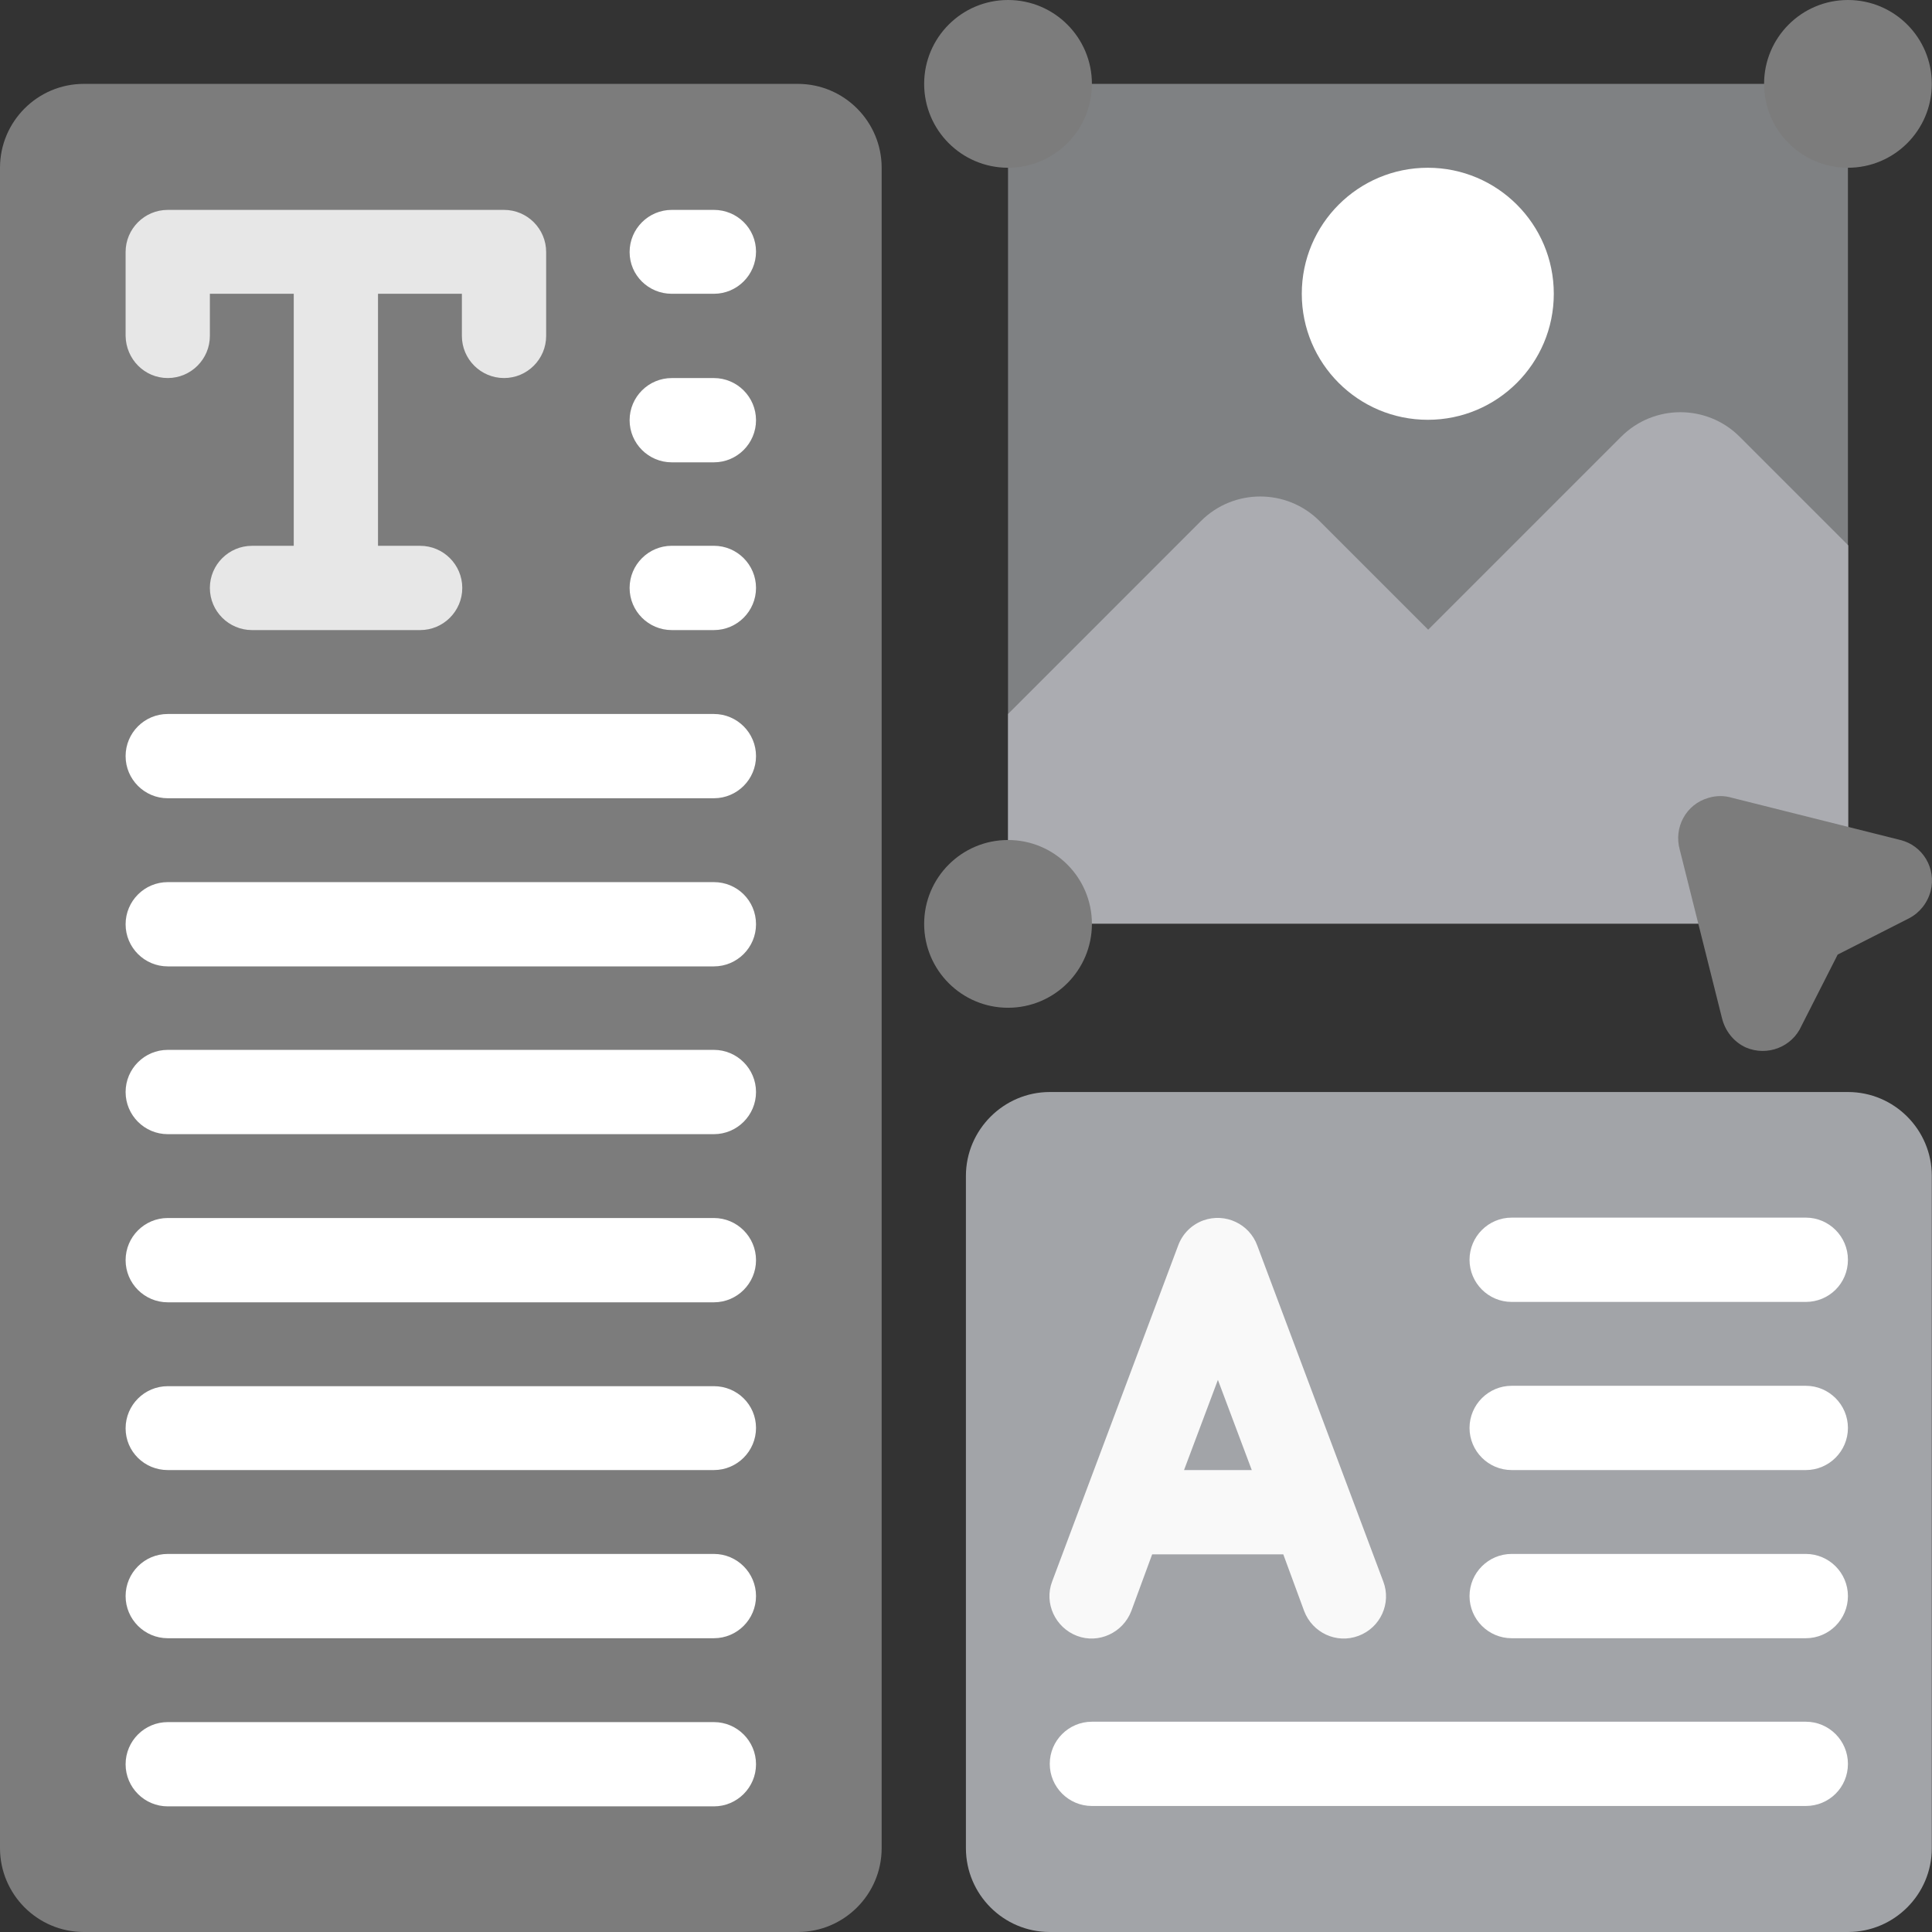 <svg width="70" height="70" viewBox="0 0 70 70" fill="none" xmlns="http://www.w3.org/2000/svg">
<rect x="0" y="0" width="70" height="70" fill="#333333" stroke="none"/>
<path d="M3.039 3.039H28.905C30.588 3.039 31.944 4.409 31.944 6.078V66.961C31.944 68.644 30.574 70 28.905 70H3.039C1.355 70 0 68.63 0 66.961V6.078C0 4.409 1.355 3.039 3.039 3.039Z" fill="#7C7C7C"/>
<path d="M36.523 3.039H66.954V33.473H36.523V3.039Z" fill="#BEC0C5" fill-opacity="0.55"/>
<path d="M36.523 25.869L43.514 18.877C44.698 17.693 46.624 17.693 47.808 18.877L51.746 22.815L58.737 15.824C59.921 14.639 61.847 14.639 63.031 15.824L66.969 19.762V33.459H36.523V25.869Z" fill="#BEC0C5" fill-opacity="0.7"/>
<path d="M36.523 6.078C38.202 6.078 39.562 4.718 39.562 3.039C39.562 1.361 38.202 0 36.523 0C34.845 0 33.484 1.361 33.484 3.039C33.484 4.718 34.845 6.078 36.523 6.078Z" fill="#7C7C7C"/>
<path d="M66.954 6.078C68.633 6.078 69.993 4.718 69.993 3.039C69.993 1.361 68.633 0 66.954 0C65.276 0 63.916 1.361 63.916 3.039C63.916 4.718 65.276 6.078 66.954 6.078Z" fill="#7C7C7C"/>
<path d="M36.523 36.513C38.202 36.513 39.562 35.152 39.562 33.474C39.562 31.795 38.202 30.435 36.523 30.435C34.845 30.435 33.484 31.795 33.484 33.474C33.484 35.152 34.845 36.513 36.523 36.513Z" fill="#7C7C7C"/>
<path d="M38.035 39.566H66.954C68.638 39.566 69.993 40.936 69.993 42.605V66.961C69.993 68.645 68.624 70 66.954 70H38.035C36.352 70 34.997 68.63 34.997 66.961V42.605C34.997 40.936 36.366 39.566 38.035 39.566Z" fill="#BEC0C5" fill-opacity="0.8"/>
<path d="M62.389 36.883L60.862 30.791C60.634 29.978 61.091 29.136 61.904 28.907C62.189 28.822 62.475 28.822 62.76 28.907L68.852 30.434C69.665 30.634 70.164 31.462 69.95 32.289C69.836 32.717 69.551 33.074 69.166 33.273L66.583 34.586L65.271 37.169C64.928 37.939 64.03 38.282 63.259 37.953C62.817 37.754 62.503 37.354 62.389 36.883Z" fill="#7C7C7C"/>
<path d="M51.732 15.21C54.253 15.21 56.297 13.166 56.297 10.644C56.297 8.122 54.253 6.078 51.732 6.078C49.21 6.078 47.166 8.122 47.166 10.644C47.166 13.166 49.21 15.21 51.732 15.21Z" fill="white"/>
<path d="M50.119 57.301L45.554 45.13C45.269 44.346 44.398 43.932 43.599 44.217C43.172 44.374 42.843 44.702 42.686 45.13L38.121 57.301C37.821 58.086 38.235 58.971 39.02 59.27C39.804 59.57 40.689 59.156 40.989 58.371L41.745 56.317H46.496L47.252 58.371C47.551 59.156 48.422 59.57 49.221 59.27C50.02 58.971 50.419 58.086 50.119 57.301ZM42.9 53.263L44.127 49.996L45.354 53.263H42.9Z" fill="white" fill-opacity="0.93"/>
<path d="M65.428 47.171H54.77C53.929 47.171 53.244 46.486 53.244 45.644C53.244 44.802 53.929 44.117 54.77 44.117H65.428C66.269 44.117 66.954 44.802 66.954 45.644C66.954 46.5 66.269 47.171 65.428 47.171Z" fill="white"/>
<path d="M65.428 53.263H54.77C53.929 53.263 53.244 52.578 53.244 51.737C53.244 50.895 53.929 50.21 54.77 50.21H65.428C66.269 50.21 66.954 50.895 66.954 51.737C66.954 52.578 66.269 53.263 65.428 53.263Z" fill="white"/>
<path d="M65.428 59.356H54.77C53.929 59.356 53.244 58.671 53.244 57.829C53.244 56.987 53.929 56.302 54.77 56.302H65.428C66.269 56.302 66.954 56.987 66.954 57.829C66.954 58.671 66.269 59.356 65.428 59.356Z" fill="white"/>
<path d="M65.428 65.434H39.562C38.72 65.434 38.035 64.749 38.035 63.908C38.035 63.066 38.72 62.381 39.562 62.381H65.428C66.269 62.381 66.954 63.066 66.954 63.908C66.954 64.764 66.269 65.434 65.428 65.434Z" fill="white"/>
<path d="M6.078 13.697C6.919 13.697 7.604 13.013 7.604 12.171V10.644H10.643V19.776H9.131C8.289 19.776 7.604 20.461 7.604 21.302C7.604 22.144 8.289 22.829 9.131 22.829H15.223C16.064 22.829 16.749 22.144 16.749 21.302C16.749 20.461 16.064 19.776 15.223 19.776H13.696V10.644H16.735V12.171C16.735 13.013 17.42 13.697 18.262 13.697C19.103 13.697 19.788 13.013 19.788 12.171V9.132C19.788 8.29 19.103 7.605 18.262 7.605H6.078C5.236 7.605 4.551 8.29 4.551 9.132V12.171C4.565 13.013 5.236 13.697 6.078 13.697Z" fill="white" fill-opacity="0.82"/>
<path d="M24.339 10.644H25.866C26.707 10.644 27.392 9.959 27.392 9.117C27.392 8.276 26.707 7.605 25.866 7.605H24.339C23.497 7.605 22.812 8.29 22.812 9.132C22.812 9.974 23.497 10.644 24.339 10.644Z" fill="white"/>
<path d="M25.866 13.698H24.339C23.497 13.698 22.812 14.383 22.812 15.225C22.812 16.066 23.497 16.751 24.339 16.751H25.866C26.707 16.751 27.392 16.066 27.392 15.225C27.392 14.383 26.707 13.698 25.866 13.698Z" fill="white"/>
<path d="M25.866 19.775H24.339C23.497 19.775 22.812 20.46 22.812 21.302C22.812 22.144 23.497 22.829 24.339 22.829H25.866C26.707 22.829 27.392 22.144 27.392 21.302C27.392 20.46 26.707 19.775 25.866 19.775Z" fill="white"/>
<path d="M25.866 25.869H6.078C5.236 25.869 4.551 26.553 4.551 27.395C4.551 28.237 5.236 28.922 6.078 28.922H25.866C26.707 28.922 27.392 28.237 27.392 27.395C27.392 26.553 26.707 25.869 25.866 25.869Z" fill="white"/>
<path d="M25.866 31.961H6.078C5.236 31.961 4.551 32.646 4.551 33.488C4.551 34.33 5.236 35.014 6.078 35.014H25.866C26.707 35.014 27.392 34.33 27.392 33.488C27.392 32.632 26.707 31.961 25.866 31.961Z" fill="white"/>
<path d="M25.866 38.039H6.078C5.236 38.039 4.551 38.724 4.551 39.566C4.551 40.408 5.236 41.093 6.078 41.093H25.866C26.707 41.093 27.392 40.408 27.392 39.566C27.392 38.724 26.707 38.039 25.866 38.039Z" fill="white"/>
<path d="M25.866 44.131H6.078C5.236 44.131 4.551 44.816 4.551 45.658C4.551 46.5 5.236 47.185 6.078 47.185H25.866C26.707 47.185 27.392 46.5 27.392 45.658C27.392 44.816 26.707 44.131 25.866 44.131Z" fill="white"/>
<path d="M25.866 50.224H6.078C5.236 50.224 4.551 50.909 4.551 51.751C4.551 52.593 5.236 53.263 6.078 53.263H25.866C26.707 53.263 27.392 52.578 27.392 51.737C27.392 50.895 26.707 50.224 25.866 50.224Z" fill="white"/>
<path d="M25.866 56.302H6.078C5.236 56.302 4.551 56.987 4.551 57.829C4.551 58.671 5.236 59.356 6.078 59.356H25.866C26.707 59.356 27.392 58.671 27.392 57.829C27.392 56.987 26.707 56.302 25.866 56.302Z" fill="white"/>
<path d="M25.866 62.395H6.078C5.236 62.395 4.551 63.08 4.551 63.922C4.551 64.763 5.236 65.448 6.078 65.448H25.866C26.707 65.448 27.392 64.763 27.392 63.922C27.392 63.08 26.707 62.395 25.866 62.395Z" fill="white"/>
</svg>
